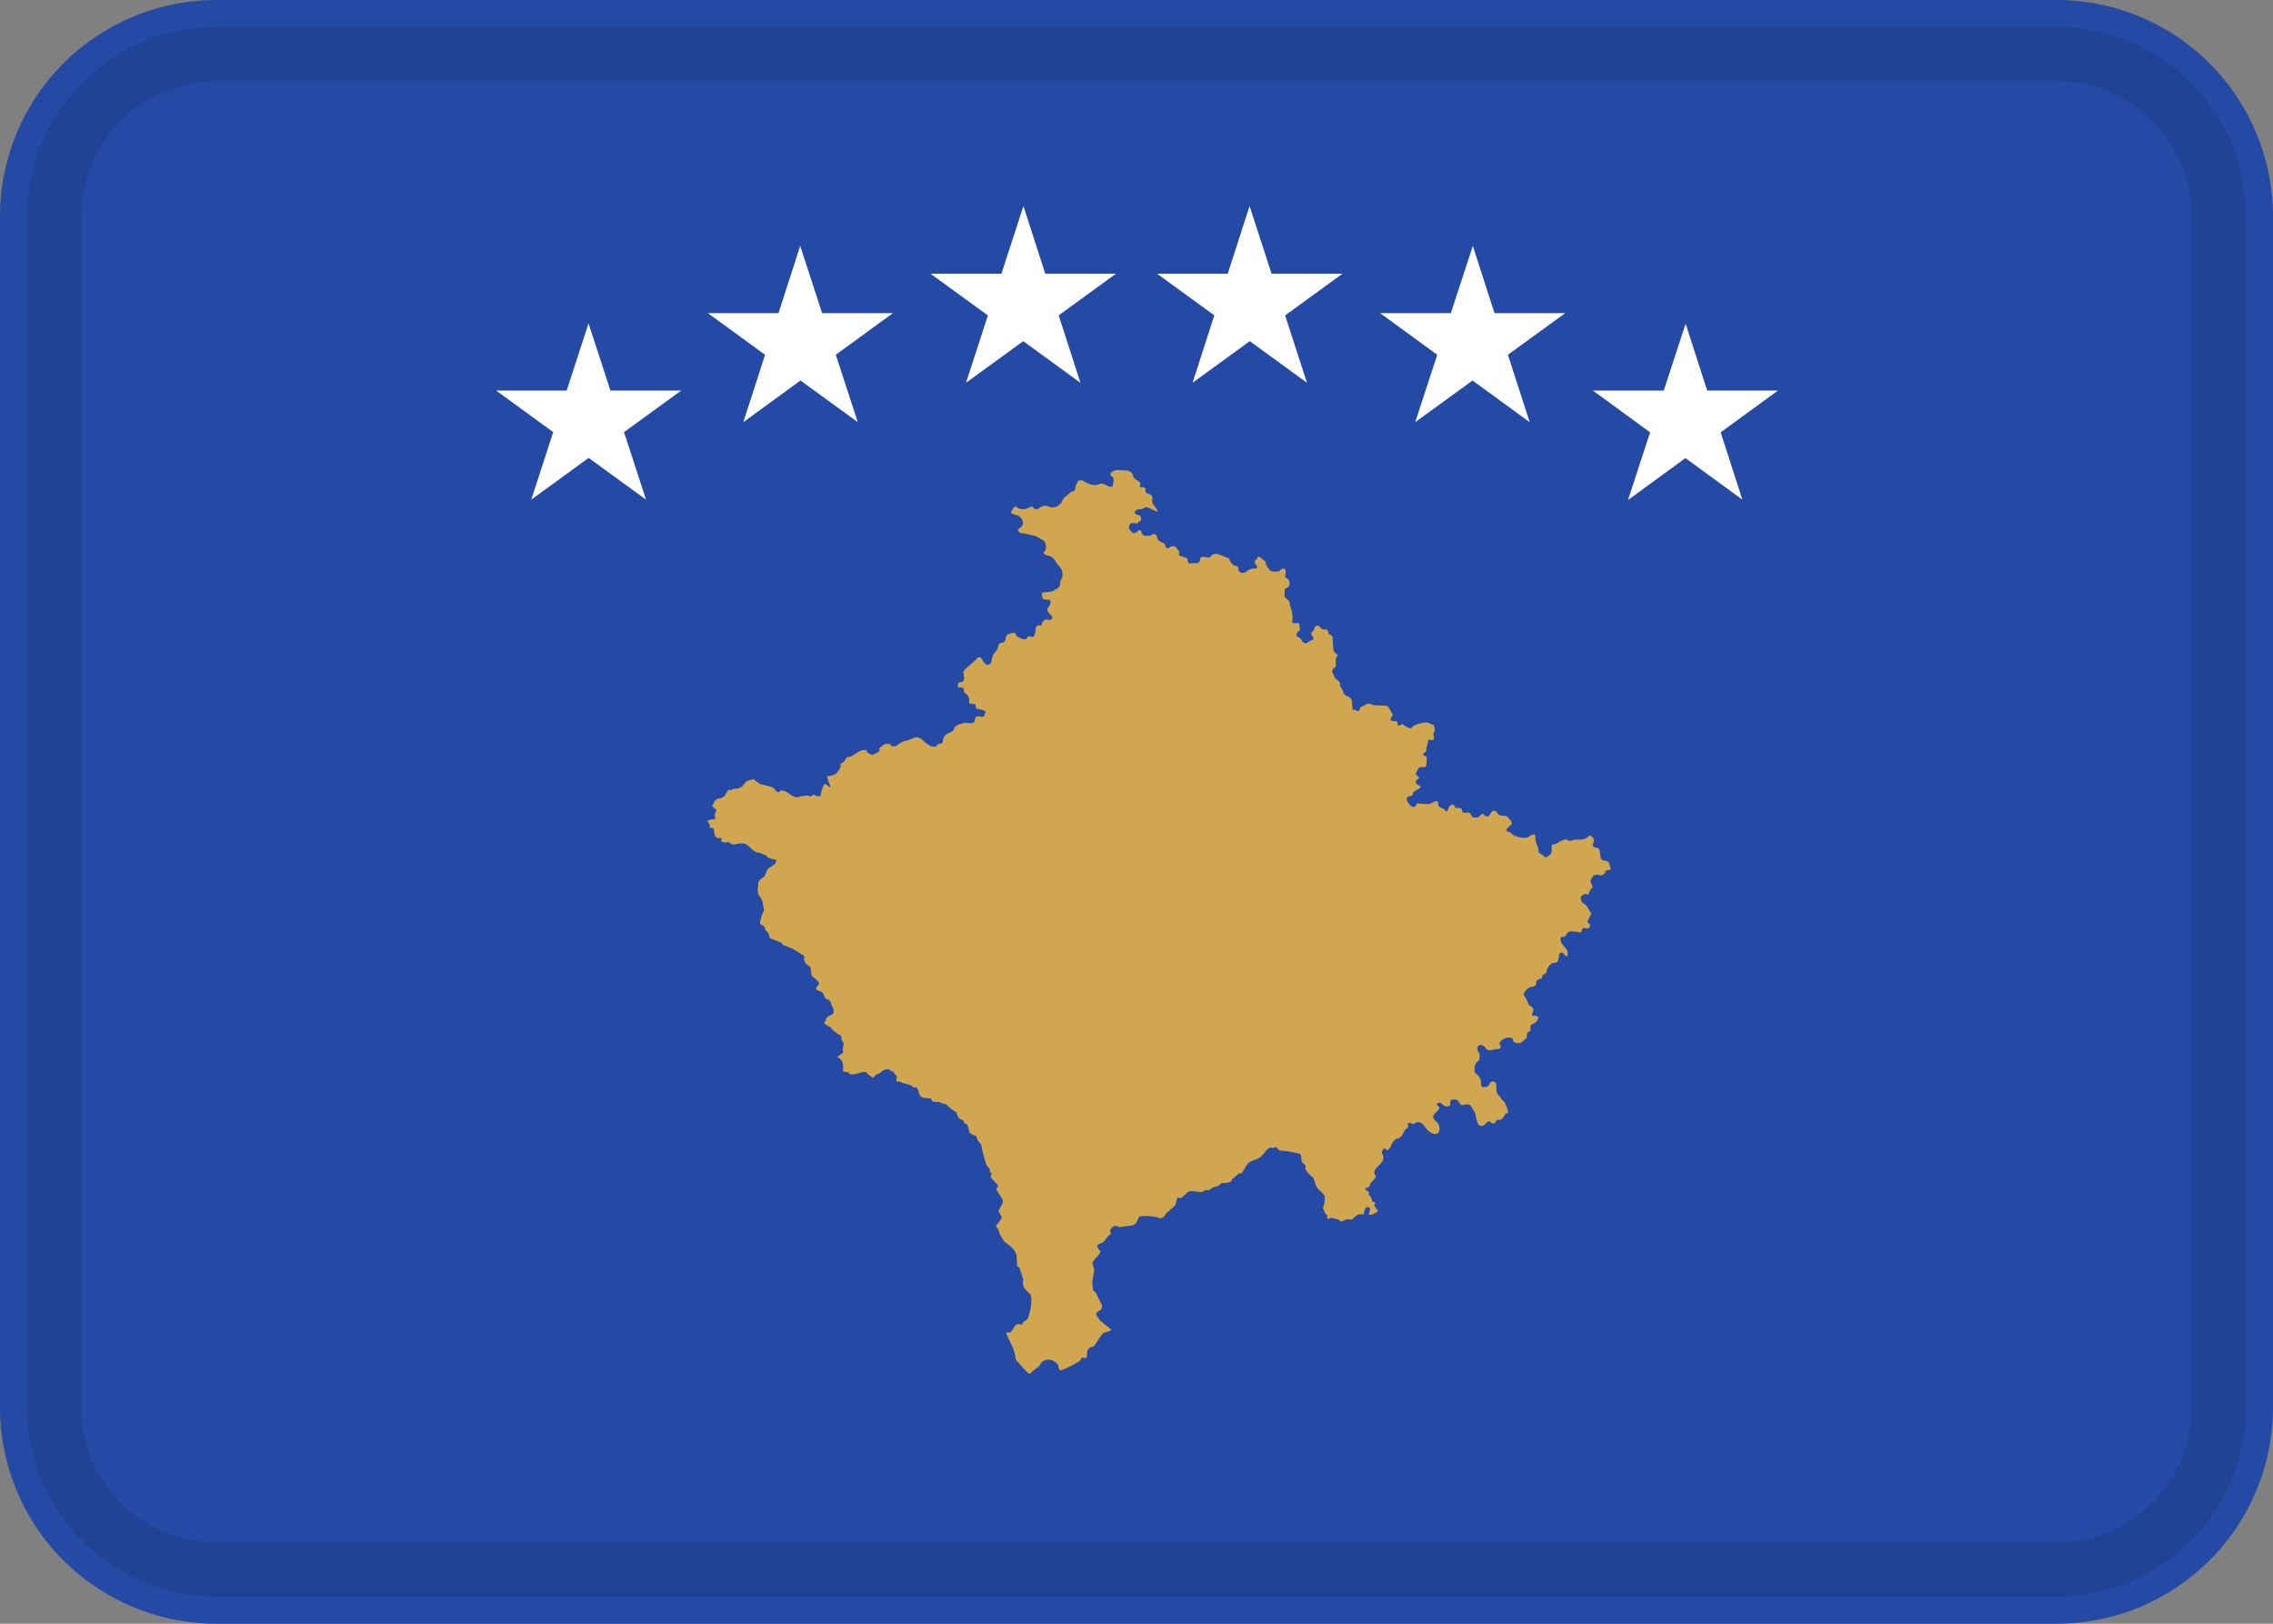 <svg width="42" height="30" viewBox="0 0 42 30" fill="none" xmlns="http://www.w3.org/2000/svg">
    <rect x="0" y="0" width="42" height="30" fill="#808080" stroke="none"/>
    <path d="M0 4a4 4 0 0 1 4-4h34a4 4 0 0 1 4 4v22a4 4 0 0 1-4 4H4a4 4 0 0 1-4-4V4z" fill="#244AA5"/>
    <path d="M16.603 13.752s.079-.052.105-.059c.033 0 .131-.039.131-.039s.066-.033.099-.033c.04 0 .105.04.131.072.02.033.131.092.131.092s.08.027.099 0c.013-.026.046-.046.085-.046.033 0 .04-.033.04-.059 0-.026.013-.059.039-.092a.278.278 0 0 1 .085-.052s.079-.033.085-.079c.014-.046.086-.079.132-.085.046 0 0-.026.118-.013.111.013.131-.027.131-.06.007-.032 0-.065.072-.065.072.013.105.013.105-.026 0-.04.066-.066-.046-.092-.118-.033-.105-.007-.118-.066 0-.046 0-.04-.072-.046-.079-.006-.04-.046-.046-.085-.006-.04-.026-.066-.04-.085-.019-.027-.058-.027-.058-.066 0-.04-.007-.066-.046-.066-.046 0-.066 0-.066-.032 0-.04.013-.066.053-.066.046 0 .065-.04.065-.079-.013-.04-.013-.124-.013-.124l.06-.066s.17-.138.183-.164c.013-.026.072-.046.098.007.027.052.04.065.066.091.02.027.085.007.098-.02.014-.026.02-.124.06-.177.039-.045.065-.072.072-.118.006-.046.032-.078.078-.078.04 0 .066-.06.066-.092 0-.033.026-.066.079-.079.052-.007.085-.04.105.013.02.053.04.046.072.066.04.02.092.04.118.02.033-.027.046-.066.085-.046.04.026.066 0 .08-.046l.019-.125s.006-.033.072-.033c.066 0 .02-.04.052-.066.04-.026.04-.052.086-.039.046.02.118-.02.085-.066-.04-.039-.118-.105-.072-.157.046-.053.066-.131.02-.145-.046-.006-.119.007-.125-.039-.007-.052-.026-.092.033-.098.052-.007.144-.007.177-.033.026-.026.118-.046.118-.118 0-.079.026-.085.04-.131.006-.04.006-.132-.033-.171-.04-.046-.092-.105-.099-.131a.18.18 0 0 0-.105-.086c-.052-.013-.105-.026-.105-.065 0-.046.04.006.04-.105 0-.112-.073-.132-.073-.132l-.111-.065s-.197-.053-.25-.053c-.052 0-.118-.052-.059-.092.066-.032.08-.098.06-.144-.027-.046-.04-.085-.125-.105-.086-.02-.105-.04-.066-.092.033-.046.046-.085.092-.046.04.033.118.046.177.02.066-.026.085-.053.118-.02.027.027.066.053.112.013a.17.17 0 0 1 .17-.032c.033.026.132.02.158 0 .026-.014.092-.066.092-.086 0-.02.04-.078.072-.098.04-.026.085-.092.125-.092.04 0 .052-.046.052-.066 0-.032.033-.092.04-.111 0-.02.078-.053.13 0a.682.682 0 0 0 .132.052s.066.013.112 0a.131.131 0 0 1 .137 0c.06.04.132.04.132.04l.02-.086c0-.026.013-.078-.02-.098-.026-.02-.066-.046-.007-.092.066-.04.066-.033.125-.033l.144.007c.046 0 .118.046.118.085 0 .04.033.066.066.092.04.02.085.04.066.079-.007.033-.007.065.039.052.046-.006.06.02.06.06 0 .032.012.052.065.065.04.013.065.046.065.079 0 .032-.013.059 0 .092l.066.091s.085.099-.026.046c-.105-.046-.132-.065-.164-.065l-.066.033-.085.013c-.04 0-.08.078-.013.092.059.013.078.026.078.078 0 .053-.02.033-.052.066-.026.04-.053.013-.105.013-.053 0-.066.046-.066.085 0 .04.02.04.04.066.026.04.065.046.105.013.032-.033.065-.059.085.007.026.065.059.065.098.065.046 0 .066 0 .105-.026.033-.02.08 0 .086.06.013.052.046.065.085.084.04.02.066.033.066.066.013.04.032.053.072.033.04-.026.098-.04.124-.007l.06.079v.072l.15.053.014.065c0 .02.026.04.065.027h.105s.053-.02.053-.066c0-.04.02-.053.065-.053.033 0 .118.033.138-.013.026-.039.092-.052.145-.032l.196.078s-.02 0 .027.072a.167.167 0 0 0 .13.073s0 .065.02.091c.014.027.086.04.119.014.04-.027.092-.066.137-.066.046 0 .08 0 .08-.026 0-.027-.047-.046-.047-.092s.046-.04.053-.085c.006-.04.052 0 .085.026.033.026.066.052.066.079 0 .032.065.13.098.144.04.013.138.02.17-.013.027-.04.106-.053.1.033-.007.085-.027.091.025.118.053.026.066.131.02.157-.046.026-.065.033-.065.079s-.014.105.026.131c.04.033.065.053.065.079 0 .033.04.157.04.157s.026.125.013.152c0 .032-.02.078.046.072.066-.007.085-.007.085.046 0 .052.026.078-.013.098-.04.026-.066.092-.026.105.04.013.065.04.079.066.006.026.065.078.105.046.039-.027.046-.04.078-.046.027-.007.053-.027.02-.066-.026-.033-.04-.066-.007-.092.033-.02.046-.085.046-.085s.046-.066.099 0c.052.066.065.04.098.04s.053.032.053.065c0 .04.078.033.078.085l.014.197s0 .072.046.098c.046.033.039.04.013.066-.02.04-.013.098-.013.131s.013.033-.02.066c-.04.026-.06.066-.033.105.02.04.013.066.072.118.066.046.06.066.06.105 0 .033.058.085.058.118 0 .033.046.079.086.085.04.007.078.066.078.106l.007.124s0 .02.04.02c.045 0 .078.052.091 0 .013-.066.066-.066.092-.085.026-.02.092-.04.125-.02s.065.02.098.02l.17.006s.04 0 .066.053c.02.052.086.118.053.144-.04.033-.04.085 0 .085s.098 0 .098.033c0 .04 0 .066.046.046.033-.02.06-.026.073 0 .02.026.046.026.085.046.04.026.052.007.079-.02.02-.026.111-.052.111-.052s.118-.033.164-.02l.112.046s.026.066.013.112c-.013.039-.033.033-.013.098.013.066-.02.066-.046.066-.033-.013-.066-.013-.066.046 0 .052-.026.065-.026.118 0 .052 0 .04-.033.065-.026.02-.04.053.007.066.046 0 .033.053.033.079l-.007.092s0 .032-.046.032-.098 0-.105.033c-.013.033-.066.086-.02.125.053.033.04.053.007.066-.026.02-.053.085.013.105.06.026.053.046.013.072-.04.026-.111.052-.111.092 0 .039-.02.039-.066.046-.046.006-.066.065-.013.13.052.073.066.066.105.066.04 0 .04-.065.04-.065l.163.013c.04 0 .092 0 .125-.02.033-.026.112-.059.112 0 0 .066.02.066.052.086.04.032.046.006.079.052.033.04.04 0 .065-.046.02-.046.066-.092.105-.04.033.06.033.04.08.04.045 0 .065.026.065.06 0 .032.04.032.098.025.053 0 .06.033.079.066.02.033.033.026.066.026.026 0 .059 0 .078-.026.027-.026.053-.066.086-.02.032.04.092.033.105-.013.02-.052.085-.092.124-.04.04.06.066.06.105.066.04 0 .092 0 .112.04.026.04.098.092.046.131-.053.046-.112.099-.066.118.041.01.078.033.105.066a.509.509 0 0 0 .177.052c.046 0 .08.014.132-.032.059-.04.111-.04.105.02a.287.287 0 0 0 .02.117s.039.092.039.125-.007.04.065.085c.066.04.053.066.112.027.052-.04.066-.066.066-.099v-.111s.078-.013.105-.033c.032-.026.15-.085.183-.06.033.027.066.02.099.007.033-.013.092-.013.124-.013.027 0 .08.007.145-.04.059-.052.059-.039.098 0a.081.081 0 0 1 .013.106c-.026.026 0 .085.053.085.052 0 .066.033.066.066l.02.111c0 .027 0 .046.091.066.079.02.066.066.079.105.02.033.02.066-.026.066s-.066.02-.066.052c-.013.033-.079.046-.079.046l-.065-.013s-.053 0-.073.026c-.026.033-.065.085-.039.131.033.053.033.08 0 .105-.026.02-.046.125-.072.105-.033-.026-.066 0-.099.02-.032.013-.026.112.033.145.066.039.079.085.079.085l.066.105s-.02.02-.033.059c-.02.033-.066.105-.02.118.046.013.026.092-.02.092s-.098-.026-.105.033c-.006.059-.032.039-.078.033-.046 0-.158-.033-.19.02-.034.058-.04.078-.093.071-.052 0-.032.086-.013.118l.066.086s.046.033.046.105c0 .065-.033.065-.066.013-.026-.046-.085-.04-.092.013-.006.06-.02.144-.065.144-.06 0-.079.014-.105.04-.02.026-.06.079-.06.105 0 .026-.006.059-.045.065-.04.007-.046.08-.046.08s-.092.019-.099.052c-.006.033.007.091-.065.098a.196.196 0 0 0-.145.092c-.026.033-.032.066 0 .098.033.033.053.145.092.165.033.02.066.032.06.085-.007.059-.053.098.006.098.066 0 .098.013.079.066-.027.046-.027.052-.066.072-.053.026-.072.026-.072.079 0 .052.013.059-.026.078-.04.02-.04.047-.04.092 0 .046-.013.027-.059.073a.131.131 0 0 1-.144.039c-.04-.013-.046-.013-.053-.06-.006-.038-.072-.038-.111-.032-.04 0-.092.046-.092.046s-.066.046-.04.079c.033.033.014.092-.039.085-.052-.006-.17.053-.21-.006-.04-.066-.144-.105-.164-.02-.013.079.046.072.04.157 0 .086-.02.086-.053.112-.026.026-.026.052-.04.085 0 .033-.013.112.04.138.052.033.079.105.079.151 0 .04 0 .085.052.085.053 0 .099-.013.105-.059.007-.046.112-.078.125.02 0 .098 0 .15.046.19.033.04.065.099.098.118.026.02.079.197.079.197-.072.02-.092.118-.138.132-.026.013-.059 0-.085.02-.013.019-.013.045-.04.052-.059.026-.046-.06-.118-.027-.059.027-.065.099-.15.066-.047-.013-.073-.197-.086-.236l-.072-.118c-.053-.08-.151 0-.184-.027-.052-.032-.033-.091-.111-.098-.158-.013-.046.098-.112.118-.131.046-.131-.118-.223-.04-.033.027.066.047.04.093-.02.039-.112.105-.112.15.013.066.078.086.098.132.066.15-.033.25-.177.131-.079-.059-.099-.177-.217-.164-.032 0-.039.026-.065.033-.033 0-.053-.027-.086-.02-.046.02 0 .053-.013.079 0 0-.065.046-.065.065-.04.04-.027.08-.08.119-.038.032-.071.013-.117.065-.046.046-.053.125-.112.17-.033.027-.052-.071-.092-.006l-.013.027c-.013.02-.013.026 0 .046.079.157-.092.21-.144.321-.02.046.04.085.02.125l-.099.111a.139.139 0 0 1-.026.066c-.013.013-.066 0-.066.026s.053.046.066.06c.013.019-.013.045 0 .052.079.085.033.059.072.131.007.013.033-.007.046.02.007.026-.026.026-.013.052 0 .013.066.092.066.092 0 .026-.119.079-.145.079-.072 0 .066-.145-.052-.145-.053 0-.06.112-.066.132h-.066c-.078 0-.13.091-.157.098-.02.007-.066-.013-.099 0-.026 0-.065.033-.091.033-.02 0-.027-.013-.046-.026-.033-.02-.099-.027-.132-.04-.026 0-.065.026-.078.02-.02-.013.02-.066-.04-.092l-.046-.111a.529.529 0 0 0 .033-.204c-.013-.072-.131-.131-.157-.197-.02-.04-.04-.157-.086-.183a.408.408 0 0 1-.118-.145c0-.013.02-.04 0-.066-.02-.02-.052-.032-.065-.065-.007-.026 0-.118-.033-.138a1.967 1.967 0 0 0-.328-.059c-.027 0-.046 0-.066-.02l-.04-.046-.065.014c-.02 0-.052-.014-.066 0-.072.045-.091.111-.164.17-.072.053-.15.053-.223.112-.046.039-.079.138-.125.183-.02.02-.045 0-.052.007-.04.046-.092.079-.131.118-.007.013 0 .026-.013.033l-.086.026h-.078c-.033.013-.033.053-.165.079l-.032.02-.04.032h-.059c-.033 0-.052.033-.079.033-.065.013-.183-.033-.236-.006-.033.006-.118.111-.15.118-.02.006-.04 0-.066-.007l-.04.145-.157.137c-.02.02-.026.046-.053.066a.08.08 0 0 1-.065.033c-.027 0-.073-.026-.105-.026a.884.884 0 0 0-.263-.007c-.059.007-.04.157-.17.17l-.217.027c-.007 0-.052-.026-.098-.02-.02.007-.073.066-.073.079v.033l.014.026c-.027.033-.092.085-.112.131l-.026.026c-.013.014-.105.046-.112.06-.02.052.066.105.053.124-.02.066-.112.132-.145.197-.006.026.033.112.033.138-.013.085-.04.19-.033.269l.013.112.046.032.118.237c.02.144-.196.091-.065.236a.167.167 0 0 0 .052.066l.184.15c0 .027-.131.046-.15.066-.067.066-.112.17-.172.236-.039.033-.065-.006-.118.086-.013.033 0 .105-.02.13-.032.027-.052-.012-.085 0-.013 0-.02.047-.032.053-.033.033-.342.197-.368.178-.013-.007-.033-.06-.033-.073 0-.02-.026-.059-.04-.065-.078-.066-.196-.085-.275 0-.02.02-.02.052-.046.065l-.13.105-.034.033c-.033 0-.105-.085-.131-.111-.026-.04-.131-.132-.138-.177 0-.158-.125-.322-.17-.473h.072c.085-.06.065-.197.216-.144.02-.027.02-.053.053-.066.013-.013.04-.02.046-.033.052-.079.111-.38.059-.46-.046-.065-.099-.065-.131-.176-.014-.033 0-.066 0-.105l-.066-.204c-.013-.02-.046-.033-.046-.046l-.013-.203c-.046-.145-.223-.23-.23-.25l-.065-.111c-.027-.046-.027-.066-.04-.105-.006-.02-.04-.04-.04-.06 0-.039.106-.11.1-.176 0-.02-.066-.086-.053-.119.013-.039.078-.118.078-.164 0-.052-.105-.17-.118-.223-.006-.033.04-.052.027-.072-.014-.026-.118-.125-.132-.15-.02-.02.033-.047 0-.086-.039-.033-.006-.026-.02-.053-.012-.033-.045-.065-.065-.098a3.267 3.267 0 0 1-.098-.38c-.02-.02-.046-.04-.06-.066l-.026-.08s-.105-.032-.124-.065c-.014-.02-.02-.105-.046-.144-.013-.02-.033-.013-.046-.026-.013-.014-.013-.033-.02-.046-.033-.04-.092 0-.131-.158-.066-.04-.112-.065-.158-.118l-.026-.026c-.04-.013-.098-.02-.131-.046-.02 0-.118 0-.131-.013l-.027-.053c-.052-.006-.144 0-.19-.04-.033-.032-.04-.183-.105-.163a.047.047 0 0 0-.026 0c-.046-.066-.19-.066-.25-.105-.013-.007-.065 0-.065-.013l.006-.086-.072-.091c-.059-.014-.04-.02-.066-.04-.098 0-.111.013-.17.066-.013.013-.046.02-.066.026-.033.02-.04.079-.085.052l-.04-.032c-.026-.026-.039-.013-.052-.053-.079-.046-.295.099-.341 0-.04-.02-.066 0-.099-.026-.013-.013.046-.197-.111-.263l.105-.072c.013-.02 0-.052 0-.065 0-.033.02-.092.013-.112 0-.02-.026-.04-.033-.066-.013-.02 0-.052-.013-.078l-.052-.026c-.04-.033-.08-.053-.112-.092l-.026-.033c-.027-.02-.118-.053-.118-.092 0-.013.026-.02.026-.033.006-.02 0-.04.02-.052.039-.066.137-.033.124-.145-.006-.052-.046-.092-.052-.144-.02-.013-.02-.033-.033-.046-.099-.007-.085-.105-.118-.131-.099-.066-.177-.027-.066-.158.013-.046-.098-.118-.118-.138-.04-.039-.02-.124-.04-.164 0-.02-.072-.059-.091-.085l-.033-.066v-.006c.02-.02.013-.053 0-.066-.007-.02-.04-.013-.046-.026a.992.992 0 0 0-.322-.164c-.032-.013-.02-.04-.052-.053l-.197-.078c-.013 0-.026-.073-.04-.099l-.058-.065c0-.066-.04-.066-.092-.105v-.04l.04-.138c.006-.026.039-.052.032-.078l-.026-.151c-.053-.132-.112-.119-.08-.296 0-.039-.006-.059.02-.091l.014-.02.079-.06c.026-.039.045-.124.078-.15l.118-.079c.013-.013.027-.06.02-.079-.026-.013-.052-.006-.079-.013-.013 0-.046-.026-.072-.026-.006-.013-.02-.02-.02-.033l-.013-.013c-.032 0-.065-.02-.092-.033-.032-.013-.078-.013-.111-.033-.066-.033-.131-.13-.19-.144-.08-.02-.132.007-.21.013-.046 0-.046-.026-.086-.04-.052-.019-.013.027-.131-.012-.02-.014 0-.053 0-.066h-.066c-.091-.026-.059-.118-.085-.177-.006-.013-.052-.013-.066-.013-.013 0-.013-.014-.013-.014l.013-.006c.014-.026-.046-.092-.046-.105.007-.02.132-.04.145-.04.006-.02-.007-.032-.013-.045 0-.033.02-.08.033-.112v-.013c-.04-.02-.046-.046-.08-.066 0-.02.02-.026.027-.046.06-.164.151-.032.23-.183.006-.013.033-.046.04-.072h.012c.013 0 .04.013.053 0 .013-.014.033-.014.052-.02h.033c.144-.027.112-.079.197-.138.026-.02.092-.026.118-.04.033.02.079.066.138.093.046.013.197.045.223.065.033.013.04.053.066.066.085.052.032-.027.118-.013.085.02.15.091.23.124l.065-.006a.768.768 0 0 1 .164-.027l.053.02c.02.007.032-.033.052-.033.053.014.053.033.131.027 0 0 .04-.217.08-.223.019-.007.078.045.091.052.026.007 0-.046 0-.046a.564.564 0 0 1-.046-.164s.033.013.053.006c.039-.013.098-.026.13-.059l.066-.098c.007-.013-.013-.053 0-.066l.06-.039c.026-.026.026-.066.065-.085.131-.013.177-.118.302-.132H16l.026.04c0 .006.085.059.098.052.013 0 .02-.02.033-.026.02.007.092-.033.098-.059 0 0-.013-.02-.006-.04a.783.783 0 0 1 .105-.078h.092c.013.013.013.04.032.04h.08c.012 0 .019-.034.045-.034z" fill="#D0A650"/>
    <path d="m23.093 3.817 1.057 3.255-2.77-2.015h3.426l-2.77 2.015 1.05-3.255h.007zm4.122.728 1.05 3.255-2.763-2.014h3.419L26.15 7.8l1.064-3.255zm3.93 1.431 1.05 3.255-2.762-2.015h3.419l-2.77 2.022 1.064-3.255v-.007zM18.907 3.817 17.85 7.072l2.77-2.015h-3.426l2.77 2.015-1.05-3.255h-.007zm-4.122.728L13.735 7.8l2.763-2.014H13.08L15.85 7.8l-1.064-3.255zm-3.91 1.431 1.062 3.255-2.77-2.015h3.42l-2.77 2.015 1.057-3.255z" fill="#fff"/>
    <path d="M38 1H4a3 3 0 0 0-3 3v22a3 3 0 0 0 3 3h34a3 3 0 0 0 3-3V4a3 3 0 0 0-3-3z" stroke="#000" stroke-opacity=".1"/>
</svg>
